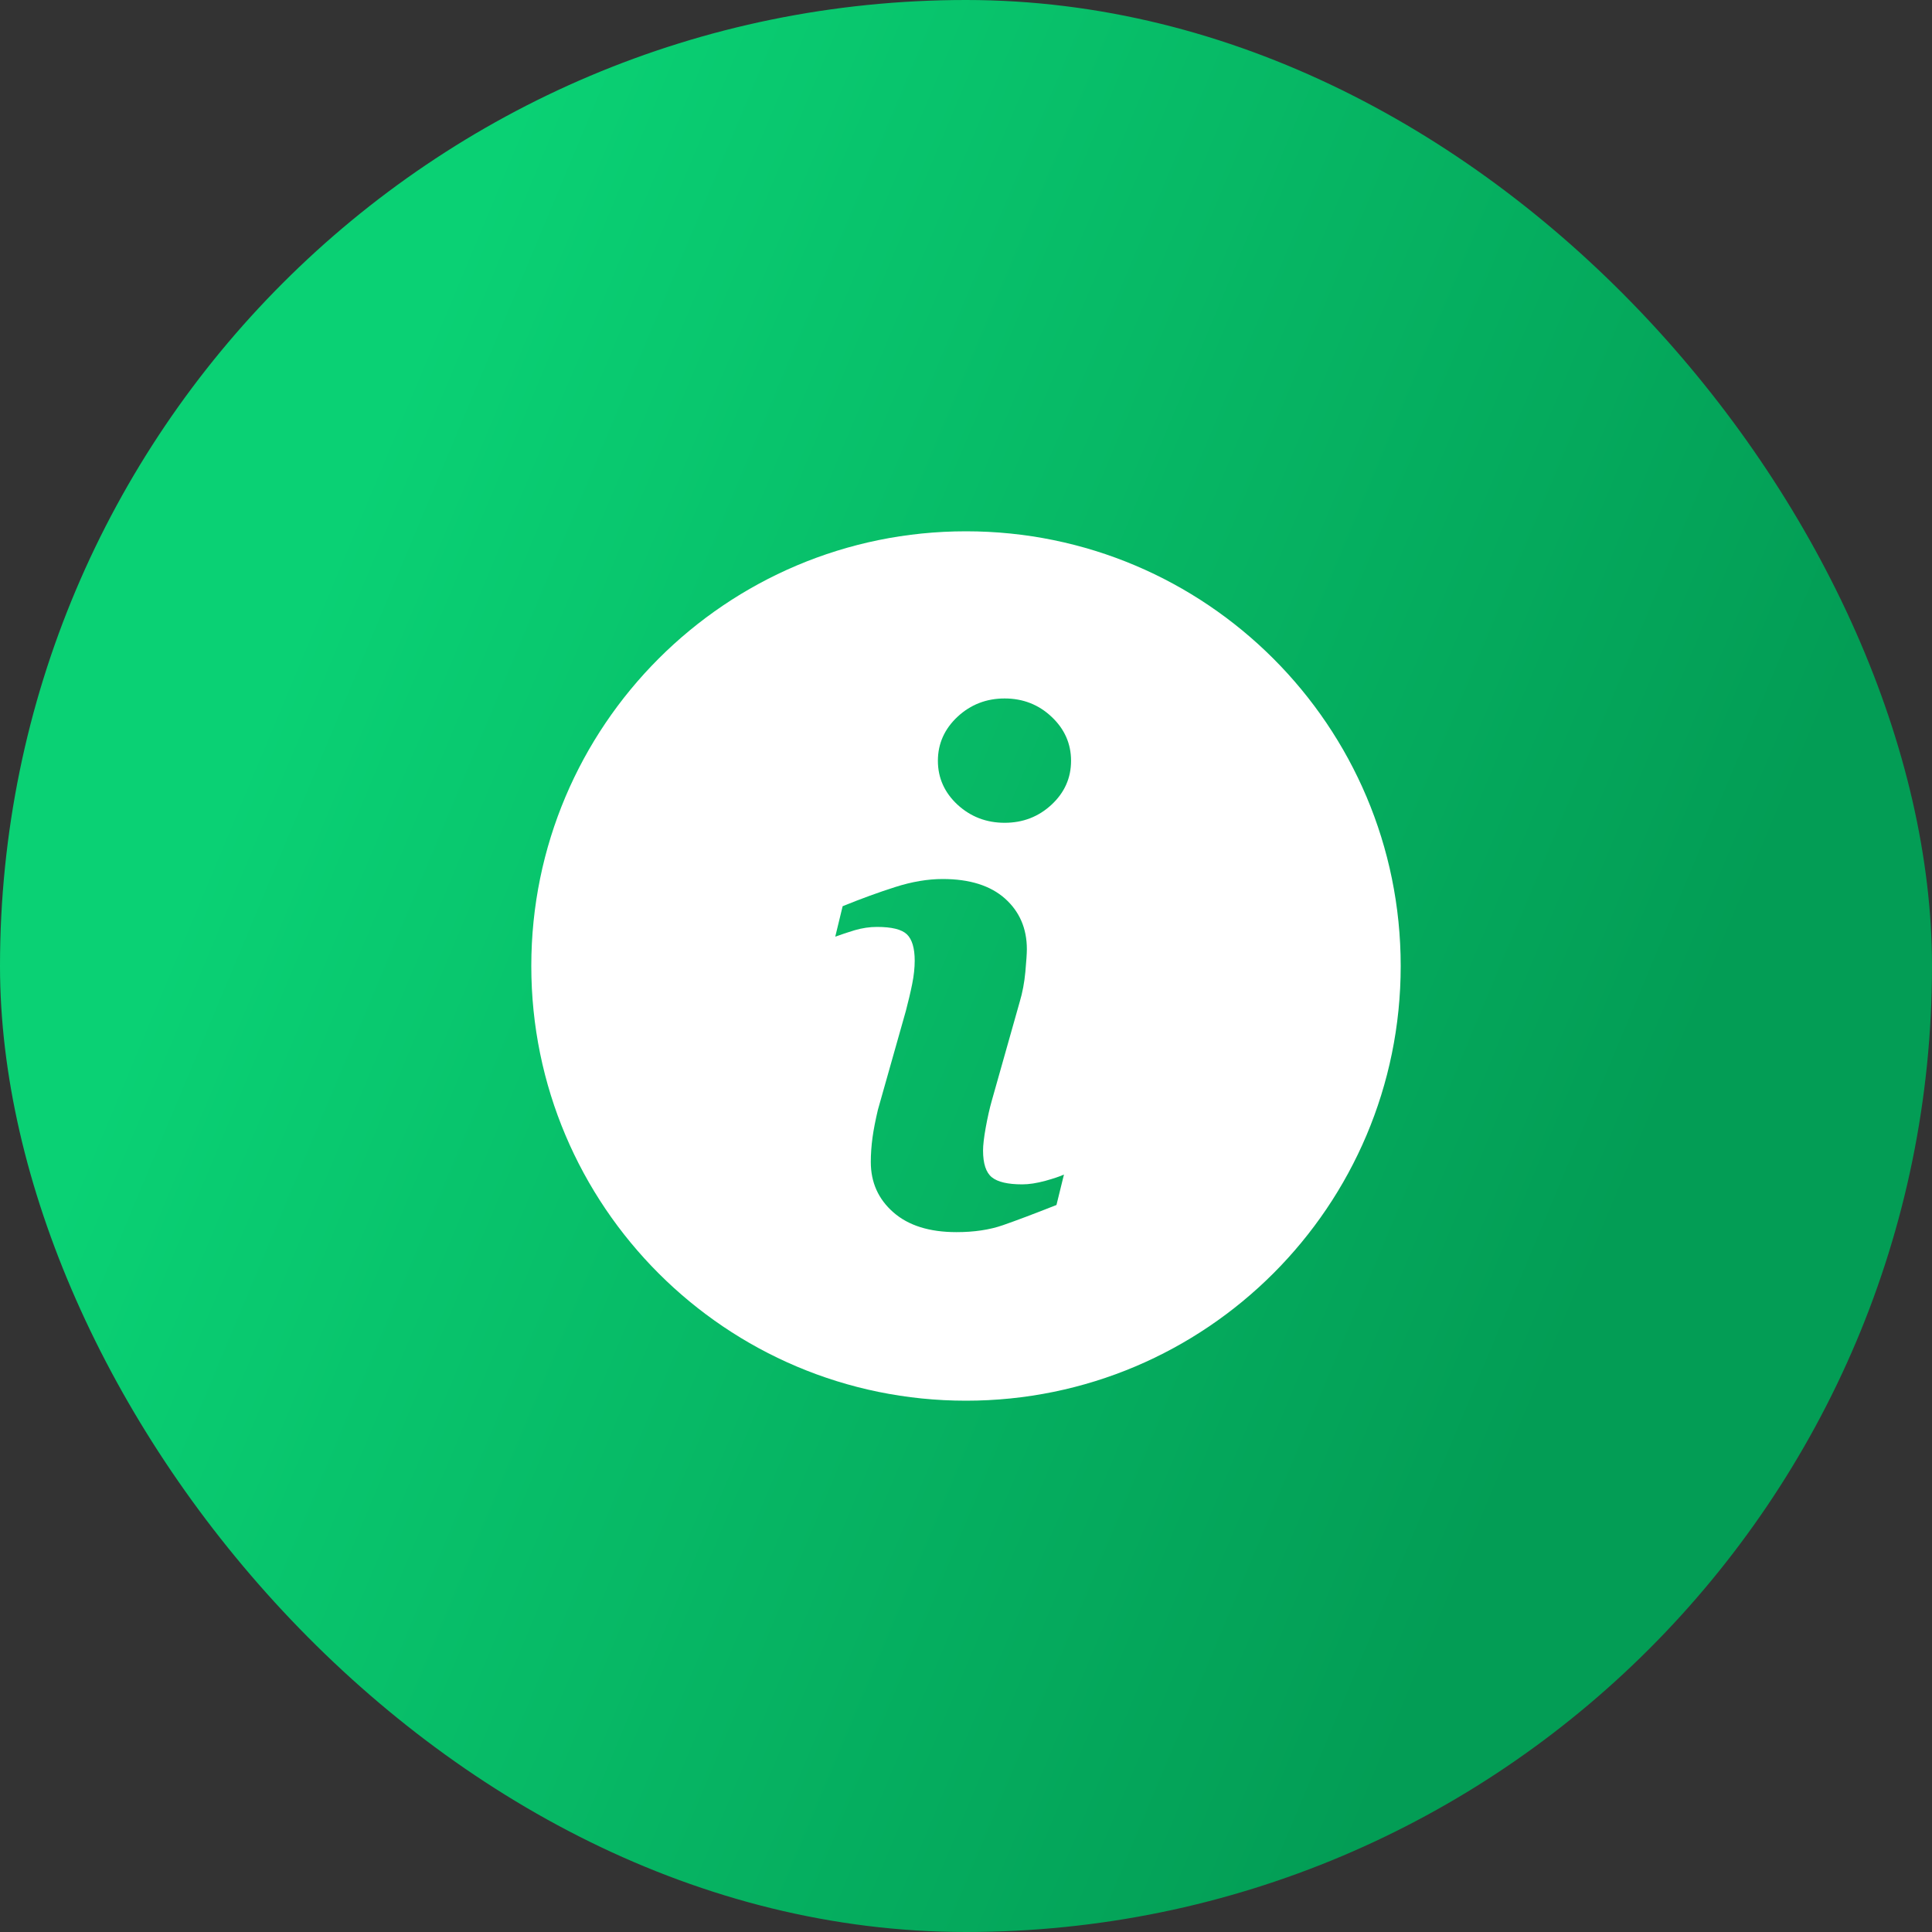 <svg xmlns="http://www.w3.org/2000/svg" width="40" height="40" viewBox="0 0 40 40" fill="none"><rect x="0" y="0" width="40" height="40" fill="#333333" stroke="none"/><rect width="40" height="40" rx="20" fill="url(#paint0_linear_1486_14780)"></rect><g clip-path="url(#clip0_1486_14780)"><path d="M20 11C15.03 11 11 15.03 11 20C11 24.97 15.03 29 20 29C24.97 29 29 24.97 29 20C29 15.03 24.97 11 20 11ZM21.873 24.948C21.41 25.131 21.041 25.27 20.765 25.366C20.489 25.462 20.168 25.51 19.803 25.51C19.242 25.51 18.806 25.373 18.495 25.099C18.184 24.826 18.029 24.479 18.029 24.058C18.029 23.894 18.041 23.726 18.064 23.555C18.087 23.385 18.125 23.193 18.176 22.977L18.755 20.929C18.806 20.733 18.851 20.546 18.886 20.372C18.921 20.197 18.938 20.036 18.938 19.89C18.938 19.629 18.883 19.447 18.776 19.344C18.667 19.241 18.462 19.191 18.157 19.191C18.007 19.191 17.853 19.213 17.696 19.259C17.539 19.307 17.404 19.351 17.293 19.393L17.446 18.762C17.825 18.608 18.189 18.475 18.535 18.365C18.882 18.254 19.209 18.199 19.518 18.199C20.075 18.199 20.505 18.335 20.807 18.603C21.108 18.872 21.26 19.222 21.26 19.651C21.26 19.741 21.249 19.898 21.229 20.122C21.208 20.346 21.169 20.551 21.113 20.739L20.536 22.781C20.489 22.945 20.447 23.133 20.409 23.342C20.371 23.552 20.353 23.712 20.353 23.819C20.353 24.09 20.413 24.275 20.535 24.374C20.656 24.472 20.867 24.521 21.165 24.521C21.306 24.521 21.464 24.496 21.642 24.448C21.819 24.399 21.947 24.355 22.028 24.318L21.873 24.948ZM21.771 16.66C21.502 16.91 21.178 17.035 20.8 17.035C20.422 17.035 20.096 16.91 19.824 16.66C19.555 16.41 19.418 16.106 19.418 15.751C19.418 15.397 19.555 15.092 19.824 14.84C20.096 14.587 20.422 14.461 20.8 14.461C21.178 14.461 21.503 14.587 21.771 14.84C22.04 15.092 22.175 15.397 22.175 15.751C22.175 16.107 22.04 16.41 21.771 16.66Z" fill="white"></path></g><defs><linearGradient id="paint0_linear_1486_14780" x1="12.242" y1="-1.429" x2="43.791" y2="11.773" gradientUnits="userSpaceOnUse"><stop stop-color="#0AD174"></stop><stop offset="0.876" stop-color="#039D55"></stop></linearGradient><clipPath id="clip0_1486_14780"><rect width="18" height="18" fill="white" transform="translate(11 11)"></rect></clipPath></defs></svg>